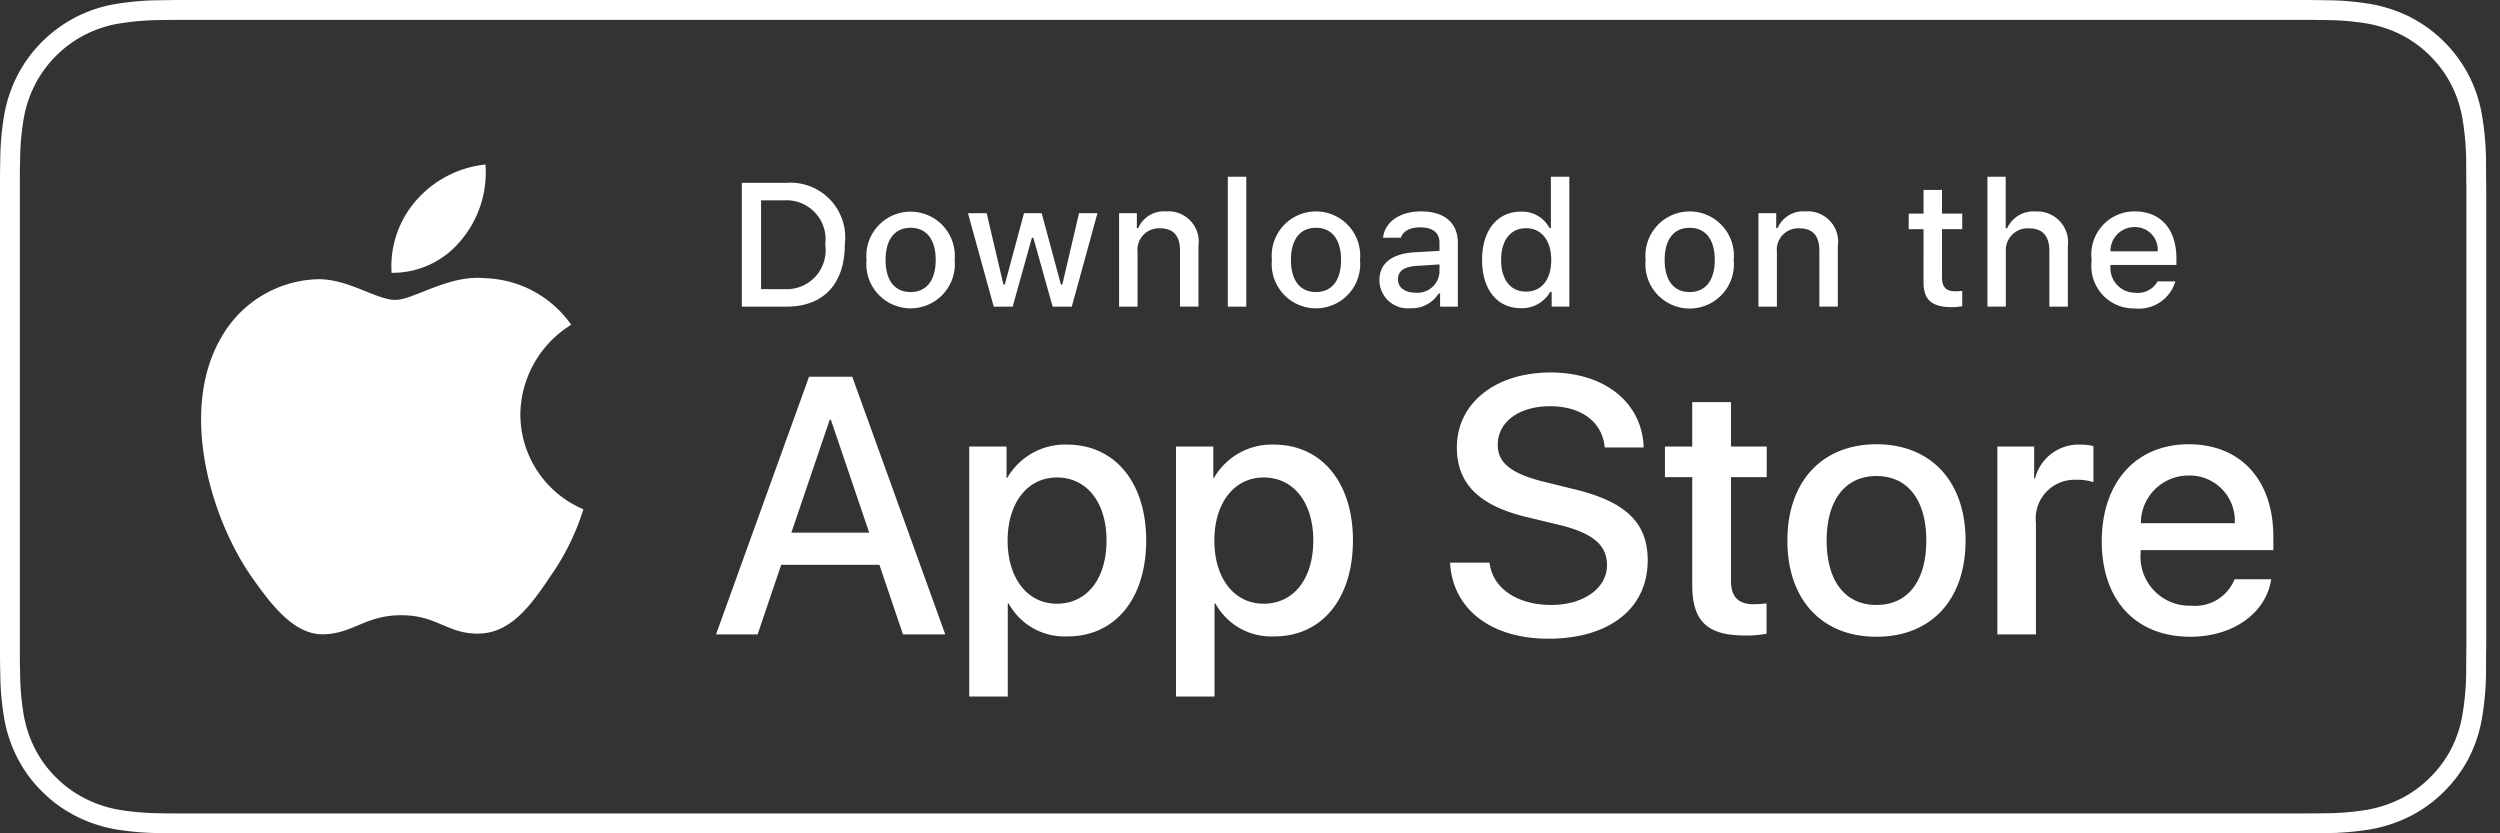 <svg width="126" height="42" viewBox="0 0 126 42" xmlns="http://www.w3.org/2000/svg"><rect x="0" y="0" width="126" height="42" fill="#333333" stroke="none"/><g fill="none"><path d="M8.918.5H116.39l.954.013a13.46 13.46 0 0 1 2.021.177c.657.112 1.293.32 1.893.622A6.353 6.353 0 0 1 124 4.062c.295.589.5 1.219.606 1.867a14.1 14.1 0 0 1 .188 2.05c.004.296.004.614.004.931.005.263.007.517.008.77v22.262c0 .382 0 .754-.008 1.13 0 .34 0 .652-.005.976a13.802 13.802 0 0 1-.185 2.008 6.508 6.508 0 0 1-.613 1.896c-.3.582-.69 1.114-1.151 1.571a6.161 6.161 0 0 1-1.593 1.164c-.595.301-1.23.51-1.89.623-.671.11-1.35.168-2.024.177a41.42 41.42 0 0 1-.949.01l-1.134.003-106.337-.002c-.323 0-.637-.004-.952-.011a13.78 13.78 0 0 1-2.033-.178 6.653 6.653 0 0 1-1.874-.62 6.141 6.141 0 0 1-1.585-1.152 6.063 6.063 0 0 1-1.163-1.59 6.483 6.483 0 0 1-.615-1.878 13.442 13.442 0 0 1-.18-2.027 81.515 81.515 0 0 1-.015-.905V8.844c.002-.183.01-.703.014-.87.009-.682.069-1.361.18-2.033.108-.655.316-1.29.615-1.882A6.324 6.324 0 0 1 5.933.691c.673-.11 1.354-.17 2.035-.178L8.918.5Z" stroke="#ffffff"></path><path d="M26.226 20.883a5.381 5.381 0 0 1 2.563-4.515 5.509 5.509 0 0 0-4.34-2.346c-1.826-.192-3.597 1.093-4.527 1.093-.949 0-2.381-1.074-3.924-1.042a5.78 5.78 0 0 0-4.864 2.966c-2.103 3.641-.534 8.992 1.48 11.936 1.008 1.441 2.186 3.05 3.727 2.994 1.509-.063 2.072-.962 3.893-.962 1.803 0 2.332.962 3.905.925 1.618-.026 2.638-1.447 3.61-2.902a11.92 11.92 0 0 0 1.652-3.363 5.2 5.2 0 0 1-3.175-4.784Zm-2.97-8.797a5.298 5.298 0 0 0 1.212-3.795 5.39 5.39 0 0 0-3.488 1.804 5.042 5.042 0 0 0-1.244 3.656 4.457 4.457 0 0 0 3.52-1.665Zm21.066 16.379h-4.95l-1.188 3.51h-2.097l4.688-12.986h2.179l4.688 12.986H45.51l-1.188-3.51Zm-4.437-1.62h3.923l-1.934-5.696h-.054l-1.935 5.696Zm17.882.397c0 2.942-1.575 4.832-3.951 4.832a3.21 3.21 0 0 1-2.979-1.657h-.045v4.69H48.85v-12.6h1.88v1.575h.037a3.358 3.358 0 0 1 3.014-1.674c2.403 0 3.987 1.9 3.987 4.834Zm-1.998 0c0-1.917-.99-3.177-2.501-3.177-1.485 0-2.484 1.286-2.484 3.177 0 1.907.999 3.185 2.484 3.185 1.51 0 2.501-1.251 2.501-3.185Zm12.419 0c0 2.942-1.576 4.832-3.952 4.832a3.21 3.21 0 0 1-2.979-1.657h-.045v4.69H59.27v-12.6h1.881v1.575h.036a3.358 3.358 0 0 1 3.014-1.674c2.403 0 3.988 1.9 3.988 4.834Zm-1.998 0c0-1.917-.99-3.177-2.502-3.177-1.485 0-2.484 1.286-2.484 3.177 0 1.907.999 3.185 2.484 3.185 1.511 0 2.502-1.251 2.502-3.185Zm8.884 1.115c.144 1.287 1.394 2.133 3.104 2.133 1.638 0 2.816-.846 2.816-2.007 0-1.008-.71-1.611-2.393-2.025l-1.683-.405c-2.385-.576-3.492-1.691-3.492-3.5 0-2.241 1.953-3.78 4.724-3.78 2.745 0 4.626 1.539 4.69 3.78h-1.962c-.117-1.297-1.189-2.079-2.754-2.079-1.566 0-2.637.792-2.637 1.943 0 .919.684 1.459 2.358 1.872l1.43.352c2.665.63 3.77 1.7 3.77 3.6 0 2.429-1.933 3.95-5.011 3.95-2.88 0-4.824-1.486-4.95-3.834h1.99Zm12.168-8.09v2.24h1.8v1.54h-1.8v5.219c0 .81.36 1.188 1.152 1.188.214-.003.427-.018.64-.045v1.53a5.337 5.337 0 0 1-1.08.09c-1.917 0-2.665-.72-2.665-2.556v-5.427h-1.376v-1.539h1.376v-2.24h1.953Zm2.842 6.975c0-2.98 1.754-4.851 4.49-4.851 2.745 0 4.491 1.872 4.491 4.85 0 2.988-1.737 4.851-4.49 4.851-2.754 0-4.491-1.863-4.491-4.85Zm7.001 0c0-2.044-.936-3.25-2.51-3.25-1.576 0-2.512 1.215-2.512 3.25 0 2.051.936 3.248 2.511 3.248 1.575 0 2.511-1.197 2.511-3.248Zm3.582-4.735h1.854v1.612h.045a2.258 2.258 0 0 1 2.277-1.71 2.98 2.98 0 0 1 .666.072v1.818a2.717 2.717 0 0 0-.873-.118 1.958 1.958 0 0 0-2.025 2.178v5.616h-1.944v-9.468Zm13.802 6.687c-.262 1.719-1.935 2.898-4.077 2.898-2.754 0-4.463-1.845-4.463-4.805 0-2.97 1.718-4.896 4.382-4.896 2.619 0 4.266 1.8 4.266 4.67v.666h-6.687v.117a2.466 2.466 0 0 0 2.547 2.682 2.142 2.142 0 0 0 2.187-1.332h1.845Zm-6.57-2.825h4.734a2.277 2.277 0 0 0-2.322-2.403 2.397 2.397 0 0 0-2.411 2.403ZM39.643 9.215a2.76 2.76 0 0 1 2.936 3.1c0 1.994-1.078 3.14-2.936 3.14h-2.254v-6.24h2.254Zm-1.285 5.357h1.177a1.962 1.962 0 0 0 2.057-2.244 1.967 1.967 0 0 0-2.057-2.231h-1.177v4.475Zm5.315-1.474a2.23 2.23 0 1 1 4.442 0 2.231 2.231 0 1 1-4.442 0Zm3.486 0c0-1.02-.459-1.617-1.263-1.617-.808 0-1.263.596-1.263 1.617 0 1.03.455 1.621 1.263 1.621.804 0 1.263-.596 1.263-1.62Zm6.86 2.357h-.965l-.973-3.468h-.074l-.969 3.468h-.954l-1.298-4.71h.942l.844 3.594h.07l.967-3.593h.892l.968 3.593h.073l.84-3.593h.929l-1.293 4.709Zm2.384-4.71h.894v.749h.07a1.41 1.41 0 0 1 1.405-.84 1.532 1.532 0 0 1 1.63 1.752v3.048h-.93V12.64c0-.757-.329-1.133-1.016-1.133a1.08 1.08 0 0 0-1.124 1.193v2.755h-.93v-4.71Zm5.48-1.837h.929v6.547h-.93V8.908Zm2.22 4.19a2.231 2.231 0 1 1 4.442 0 2.231 2.231 0 1 1-4.442 0Zm3.486 0c0-1.02-.459-1.617-1.264-1.617-.807 0-1.262.596-1.262 1.617 0 1.03.455 1.621 1.262 1.621.805 0 1.264-.596 1.264-1.62Zm1.934 1.025c0-.848.631-1.336 1.752-1.406l1.275-.073v-.407c0-.497-.329-.778-.964-.778-.519 0-.878.19-.981.524h-.9c.095-.81.856-1.328 1.924-1.328 1.18 0 1.846.588 1.846 1.582v3.218h-.894v-.662h-.074a1.584 1.584 0 0 1-1.414.74 1.422 1.422 0 0 1-1.57-1.41Zm3.027-.402v-.394l-1.15.073c-.648.044-.942.264-.942.68 0 .423.367.67.873.67a1.11 1.11 0 0 0 1.22-1.03Zm2.147-.623c0-1.488.765-2.43 1.954-2.43a1.55 1.55 0 0 1 1.444.826h.07V8.908h.929v6.546h-.89v-.744h-.074a1.634 1.634 0 0 1-1.479.822c-1.198 0-1.954-.943-1.954-2.434Zm.96 0c0 .999.47 1.6 1.258 1.6.783 0 1.267-.61 1.267-1.596 0-.981-.49-1.6-1.267-1.6-.783 0-1.258.606-1.258 1.596Zm7.282 0a2.23 2.23 0 1 1 4.44 0 2.231 2.231 0 1 1-4.44 0Zm3.485 0c0-1.02-.459-1.617-1.263-1.617-.808 0-1.262.596-1.262 1.617 0 1.03.454 1.621 1.262 1.621.804 0 1.263-.596 1.263-1.62Zm2.203-2.352h.894v.748h.07a1.41 1.41 0 0 1 1.405-.84 1.532 1.532 0 0 1 1.63 1.752v3.048h-.93V12.64c0-.757-.328-1.133-1.016-1.133a1.08 1.08 0 0 0-1.124 1.193v2.755h-.93v-4.71Zm9.25-1.172v1.193h1.02v.783h-1.02v2.421c0 .493.203.71.665.71.119 0 .237-.008.355-.022v.774c-.167.03-.336.046-.506.048-1.033 0-1.445-.364-1.445-1.272V11.55h-.747v-.783h.747V9.574h.93Zm2.29-.666h.92v2.595h.074a1.449 1.449 0 0 1 1.436-.844 1.551 1.551 0 0 1 1.621 1.756v3.04h-.93v-2.811c0-.752-.35-1.133-1.007-1.133a1.1 1.1 0 0 0-1.186 1.193v2.75h-.929V8.909Zm9.47 5.275a1.912 1.912 0 0 1-2.04 1.362 2.139 2.139 0 0 1-2.176-2.43 2.172 2.172 0 0 1 2.171-2.46c1.31 0 2.1.895 2.1 2.374v.324h-3.324v.052a1.245 1.245 0 0 0 1.254 1.349c.454.055.897-.171 1.12-.57h.895Zm-3.27-1.517h2.38a1.136 1.136 0 0 0-1.16-1.22 1.204 1.204 0 0 0-1.22 1.22Z" fill="#ffffff"></path></g></svg>